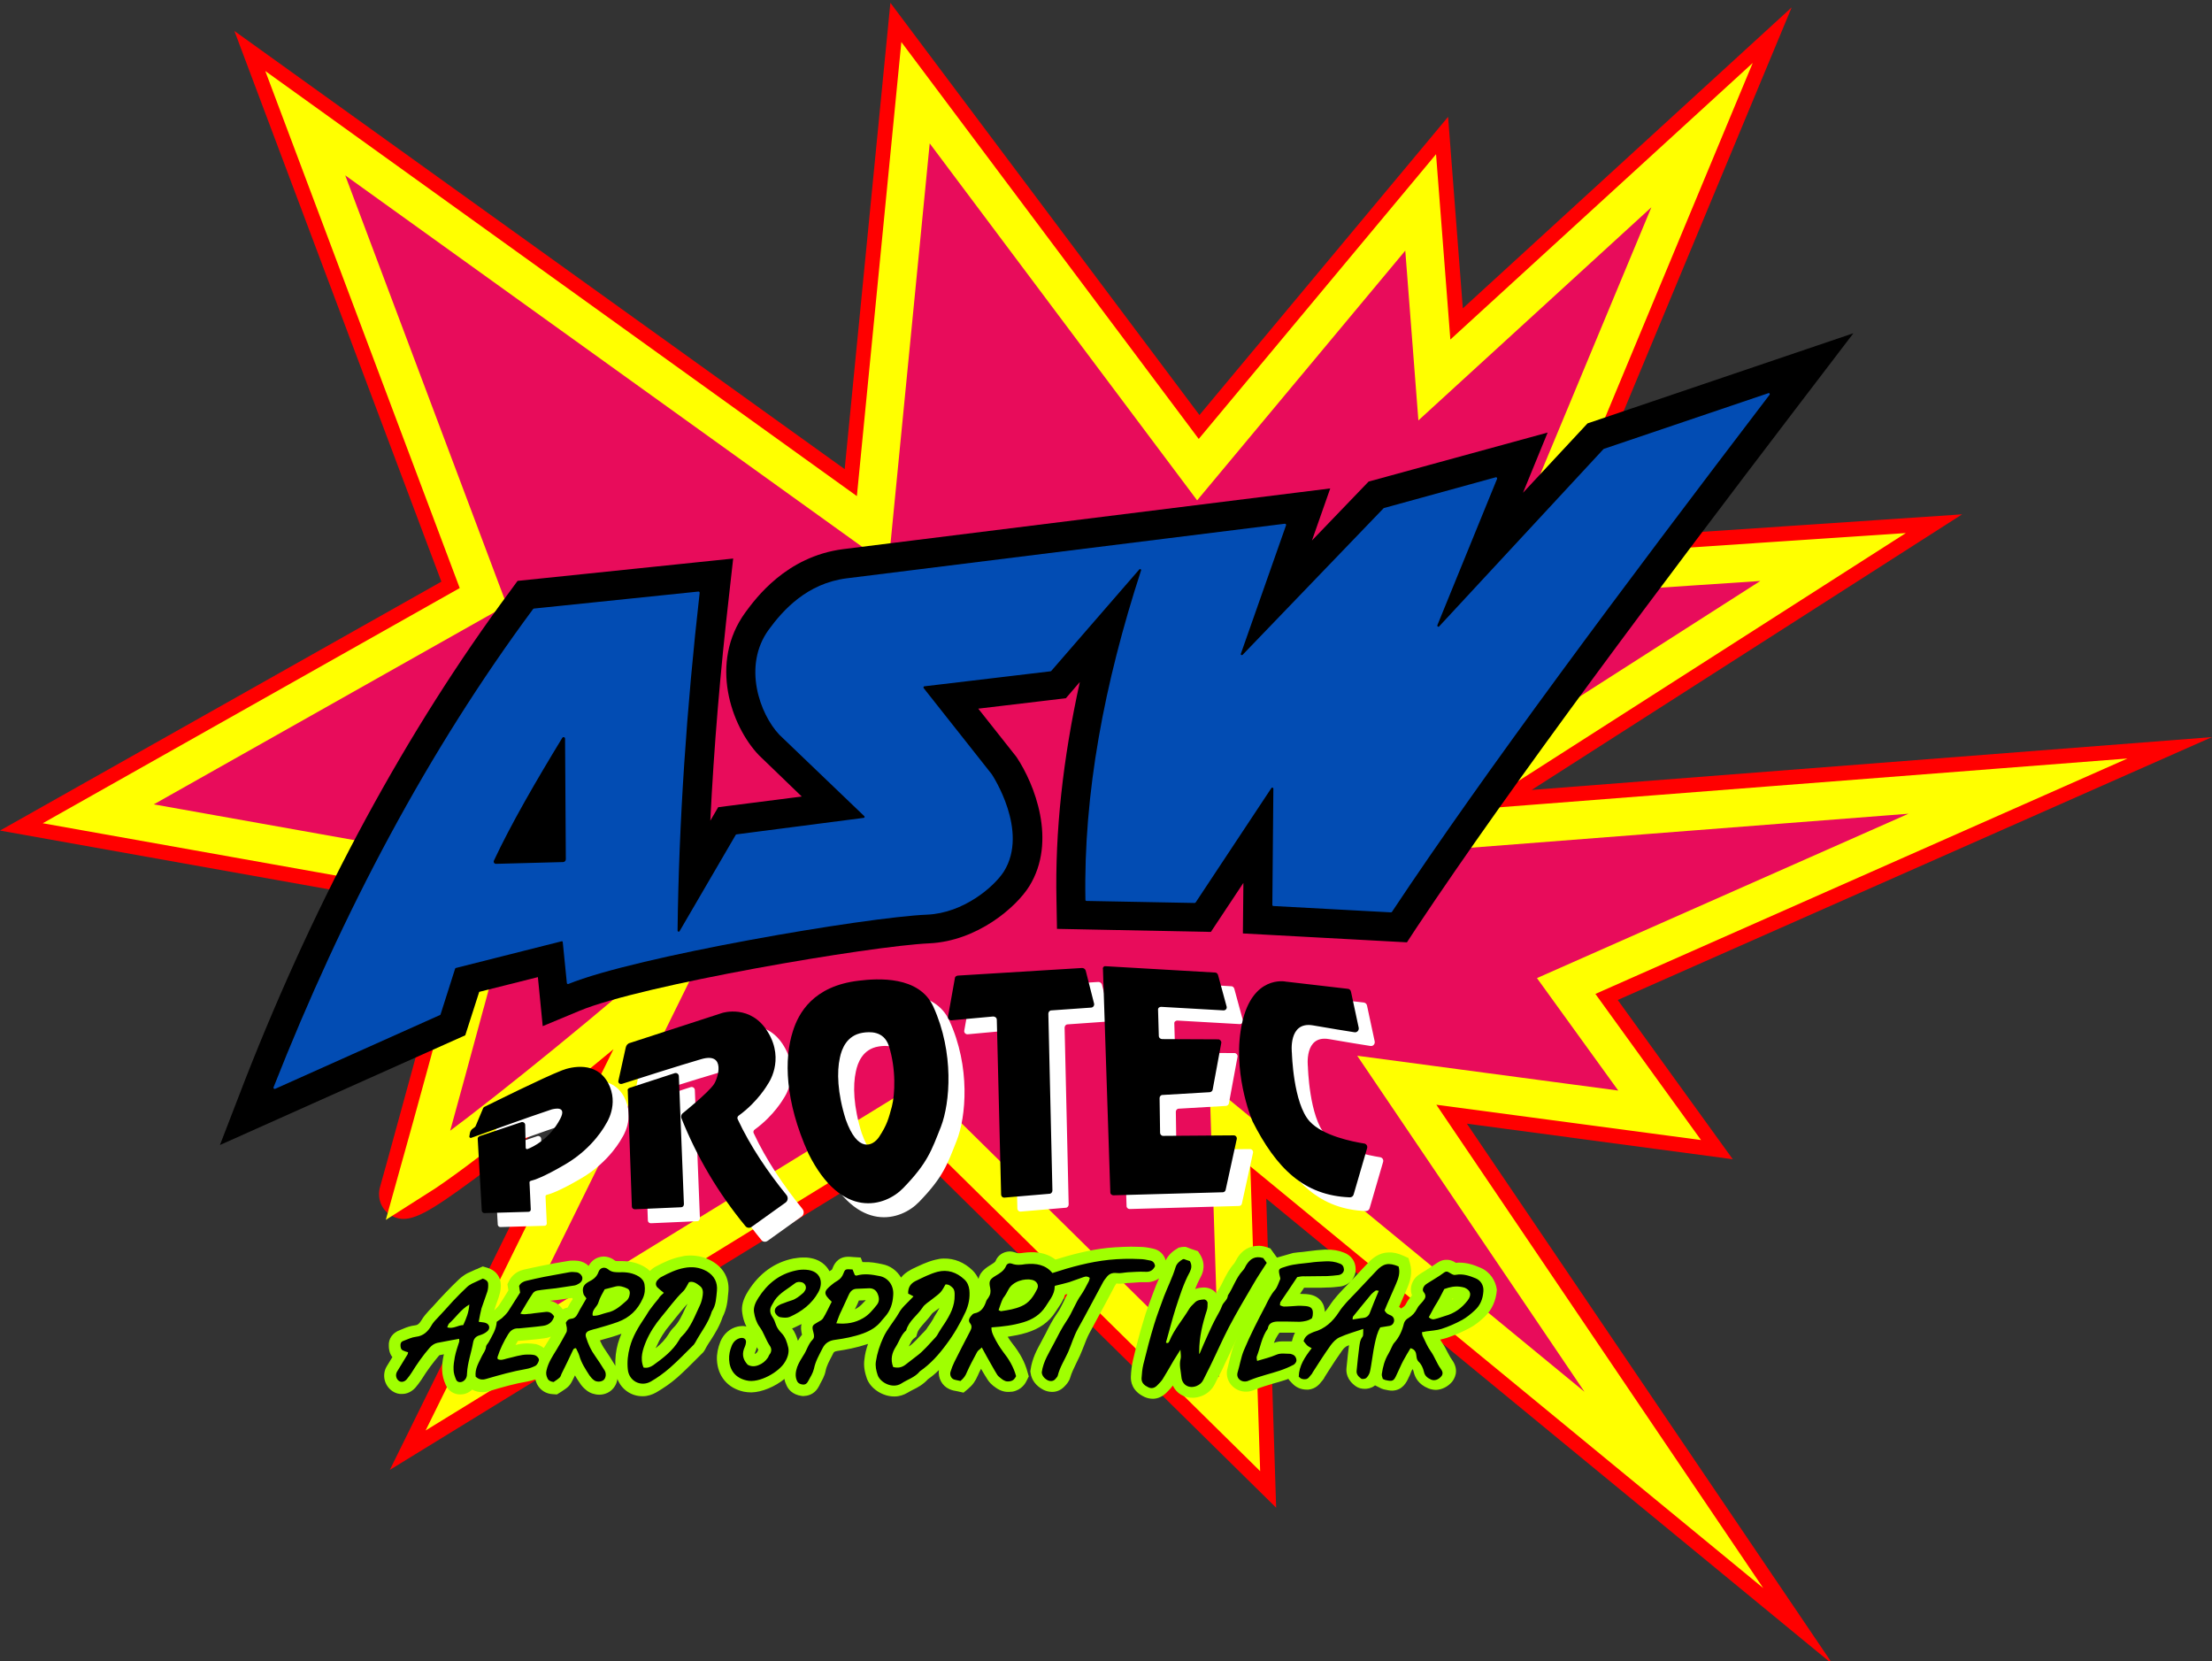 <?xml version="1.0" encoding="utf-8"?>
<!-- Generator: Adobe Illustrator 21.0.0, SVG Export Plug-In . SVG Version: 6.00 Build 0)  -->
<svg version="1.1" id="Camada_1" xmlns="http://www.w3.org/2000/svg" xmlns:xlink="http://www.w3.org/1999/xlink" x="0px" y="0px"
	 viewBox="0 0 871 654.1" style="enable-background:new 0 0 871 654.1;" xml:space="preserve">
<rect x="0" y="0" width="871" height="654.1" fill="#333333" stroke="none"/>
<style type="text/css">
	.st0{fill:#FF0000;}
	.st1{fill:#E80C5B;}
	.st2{fill:none;stroke:#FFFF00;stroke-width:15;stroke-miterlimit:10;}
	.st3{fill:#024CB3;}
	.st4{fill:#FFFFFF;}
	.st5{fill:#A0FF01;}
</style>
<path class="st0" d="M577.6,442.4l104.7,14L637,393.7l234-103.5L603.1,311l169.5-108.5l-154.5,10.4l87.4-210L576,121.4L570.2,46
	l-97.9,117.4L350.6,1.1l-18,183.6L92.3,12.2L173.8,229L0,327l147.2,26.3l-39.8,86.3l57.8-28.9c-5.2,18.9-13.1,48-15.5,56.4
	c-1.3,4.4,0.3,8.8,3.9,11.2c6,3.8,12.2,0.9,26.8-9.5c8-5.7,18.8-13.9,31.9-24.3c3.9-3.1,8.1-6.4,12.3-9.9l-71.1,144.1l205.7-126.3
	l143.3,141.2l-3.9-121.7l223.2,183.5L577.6,442.4L577.6,442.4z"/>
<path class="st1" d="M653.5,439.1l-36.8-50.9l177.9-78.7l-243.3,18.9l170.5-109.1l-124.2,8.3l72.6-174.4l-105.4,96.4l-5.4-69.9
	l-87.7,105.2L360.5,36.5L343.6,209L120.2,48.5l70.1,186.4L38.7,320.4l127.8,22.8l-31.2,67.5l50.5-25.3l-2.6,9.6
	c-0.1,0.5-13,47.8-18.8,68.5c14.7-9.3,51-38.1,83.5-65.5l16.2-13.7l-78.3,158.9l175.3-107.7l127,125.2l-3.8-117.8l174.8,143.7
	L550,425.3L653.5,439.1L653.5,439.1z"/>
<path class="st2" d="M653.5,439.1l-36.8-50.9l177.9-78.7l-243.3,18.9l170.5-109.1l-124.2,8.3l72.6-174.4l-105.4,96.4l-5.4-69.9
	l-87.7,105.2L360.5,36.5L343.6,209L120.2,48.5l70.1,186.4L38.7,320.4l127.8,22.8l-31.2,67.5l50.5-25.3l-2.6,9.6
	c-0.1,0.5-13,47.8-18.8,68.5c14.7-9.3,51-38.1,83.5-65.5l16.2-13.7l-78.3,158.9l175.3-107.7l127,125.2l-3.8-117.8l174.8,143.7
	L550,425.3L653.5,439.1L653.5,439.1z"/>
<path d="M96.6,424.9c28.5-72.7,63.6-137.3,104.2-192.1l3-4.1l84.9-8.8l-1.6,14.3c-3.5,30.4-6,60.1-7.4,88.9l3.1-5.3l32.9-4.2
	l-16.8-16.2l-0.2-0.2c-10.8-11.4-19.6-36.3-5.2-56.1c4-5.4,16-22,38.5-24.9l191.8-23.9l-7.2,20.5l22.3-23.2l70.5-19.3l-9.7,23.7
	l25.4-27.3l104.7-35.5l-22.9,30c-52.1,68.3-110.5,146-149.3,204.3L554,371l-64.6-3.5l0.2-19.9l-12.8,19.3l-60.6-1.2l-0.2-11.1
	c-0.6-27.2,2.5-55.7,9.2-86.1l-5.5,6.4l-34.5,4.1l14.8,18.7l0.3,0.4c7,10.5,16,33,5,50.8c-5.1,8.2-20.4,21.6-39.4,22.5
	c-22.8,1-113.5,16.4-137.8,26.6l-14.4,6l-1.9-19.3l-23.1,5.8l-5.5,17.1l-96.6,43.2L96.6,424.9z"/>
<path class="st3" d="M696.3,154.8l-64.7,21.9c-0.1,0-0.1,0.1-0.2,0.1l-64.7,69.8c-0.3,0.4-0.9,0-0.7-0.5l23.5-57.6
	c0.1-0.3-0.2-0.7-0.5-0.6L545,200c-0.1,0-0.1,0.1-0.2,0.1l-55.5,57.7c-0.3,0.3-0.9,0-0.7-0.4l17.8-50.6c0.1-0.3-0.1-0.6-0.5-0.6
	l-172.6,21.5c-15.5,2-24.9,12.4-30.6,20.2c-10.4,14.3-3.5,33.3,4.2,41.4l33.4,32c0.3,0.3,0.1,0.7-0.2,0.7l-50.1,6.5
	c-0.1,0-0.3,0.1-0.3,0.2l-22.1,37.9c-0.2,0.4-0.8,0.2-0.8-0.2c0.5-42.8,3.6-88.1,8.7-133c0-0.3-0.2-0.5-0.5-0.5l-64.8,6.7
	c-0.1,0-0.2,0.1-0.3,0.2c-41.2,55.6-74.8,118.8-102.2,188.3c-0.1,0.4,0.2,0.7,0.6,0.6l65-29.1c0.1-0.1,0.2-0.1,0.2-0.3l5.7-17.9
	c0-0.1,0.2-0.3,0.3-0.3l41.6-10.5c0.3-0.1,0.5,0.1,0.5,0.4l1.6,16c0,0.3,0.3,0.5,0.6,0.4c26.4-10.8,117.1-26.3,141.3-27.3
	c14.2-0.6,26.3-10.9,30.2-17c9.9-15.9-4.4-37.7-4.8-38.3l-26.8-33.9c-0.2-0.3,0-0.7,0.3-0.7l49.6-5.9c0.1,0,0.2-0.1,0.3-0.1l34.7-40
	c0.3-0.4,0.9,0,0.7,0.4c-14.5,44.5-22.7,87.9-21.9,129.7c0,0.2,0.2,0.4,0.4,0.4l42.6,0.8c0.1,0,0.3-0.1,0.4-0.2l29.8-45
	c0.2-0.4,0.8-0.2,0.8,0.2l-0.4,45.8c0,0.2,0.2,0.4,0.4,0.4l46.3,2.5c0.2,0,0.3-0.1,0.4-0.2c36.4-54.8,90.2-126.9,148.7-203.6
	C697,155.1,696.7,154.6,696.3,154.8 M222.8,338.3c0,0.6-0.5,1.1-1.1,1.1l-26.4,0.7c-0.7,0-1.1-0.7-0.8-1.3
	c6.7-14.3,16.3-30.9,26.9-48.3c0.3-0.5,1.1-0.3,1.1,0.3L222.8,338.3L222.8,338.3z"/>
<path class="st4" d="M195.2,452.8l16.4-5.5c0.7-0.2,1.5,0.3,1.5,1.1l0.2,9c0,0.4,0.4,0.6,0.7,0.5c2.1-0.8,8.7-3.9,12.9-11.9
	c2.7-5.2-2.2-4-3.4-3.7c-8,2.6-31.7,11.2-31.7,11.2c-0.3,0.1-0.7-0.2-0.7-0.5l0.2-1.2c0.1-0.8,0.5-1.5,1.1-1.9l0.8-0.6
	c0.2-0.1,0.3-0.3,0.4-0.5l2.9-6.9c0.1-0.3,0.4-0.6,0.7-0.7c3.3-1.6,22.7-11.3,30.4-14.3c3.8-1.5,13.5-3.6,18.1,4.9
	s-0.8,16.2-0.8,16.2s-4.7,9.3-16,15.9c-8.7,5.1-12.3,6.2-13.6,6.5c-0.3,0.1-0.5,0.3-0.5,0.6l0.5,10.7c0,0.5-0.4,0.9-0.9,0.9
	l-17.4,0.5c-0.5,0-0.9-0.4-1-0.9l-1.6-28.5C194.5,453.4,194.8,453,195.2,452.8 M249.8,431l2.9-13.1c0.2-0.9,0.8-1.6,1.7-1.8
	l36.3-11.8c0,0,11.3-3.6,18,7.6s-0.1,20.5-0.1,20.5s-3.8,6.8-11.4,12.3c-0.5,0.3-0.7,1-0.4,1.5c4.9,10.5,11.8,20.7,19.2,29.8
	c0.7,0.9,0.6,2.2-0.3,2.9l-13.4,9.6c-0.8,0.6-1.9,0.5-2.5-0.3c-10.7-13-19.1-27.2-25.2-42.5c-0.2-0.6-0.1-1.3,0.4-1.8
	c0,0,10-8,12.4-11.5c1.6-2.3,4.9-12.8-5-9.9c-8.3,2.4-25.5,7.9-31.1,9.7C250.4,432.5,249.6,431.8,249.8,431"/>
<path class="st4" d="M254.2,433.8L272,428c0.8-0.2,1.5,0.3,1.6,1.1l2,50.5c0,0.7-0.5,1.2-1.1,1.2l-18.2,0.8c-0.7,0-1.2-0.5-1.2-1.1
	l-1.6-45.5C253.4,434.5,253.7,434,254.2,433.8 M373.8,401.8c-5.6-12.2-21.9-11.1-29.3-10.2c-18.1,2.1-23.8,12.9-26.1,19.9
	c-3.5,10.9-3.2,27.4,6.1,48.1c13.1,26.3,30.3,21,37.4,13.6c9.6-9.9,11.1-14.8,14.8-24.1C380.4,439.8,382.2,420,373.8,401.8
	 M357.5,441c-1.3,4.7-1.8,7.1-5.1,12.1c-2.5,3.6-8.4,6.3-13.1-7c-3.3-10.5-3.5-18.8-2.3-24.2c0.7-3.5,2.7-8.9,9-9.9
	c2.6-0.4,8.3-0.9,10.3,5.2C359.3,426.4,358.8,436.4,357.5,441 M383.5,389.6l49-3c0.6,0,1.2,0.4,1.4,1l3.3,13
	c0.2,0.8-0.4,1.6-1.2,1.6l-15.6,1.1c-0.7,0-1.2,0.6-1.2,1.3l1.6,69.6c0,0.7-0.5,1.3-1.2,1.3L402,477c-0.8,0.1-1.4-0.5-1.4-1.3
	l-1.7-68.7c0-0.8-0.7-1.3-1.4-1.3l-16.4,1.5c-0.9,0.1-1.6-0.7-1.4-1.5l2.7-15.1C382.4,390.1,382.9,389.7,383.5,389.6 M441.7,385.8
	l43.2,2.5c0.5,0,0.9,0.4,1.1,0.9l3.4,12.5c0.2,0.8-0.4,1.5-1.2,1.5l-24.6-1.4c-0.7,0-1.3,0.5-1.2,1.2l0.3,10.3
	c0,0.6,0.5,1.1,1.2,1.2l22.2,0.1c0.7,0,1.3,0.7,1.2,1.4l-3.4,18.4c-0.1,0.5-0.5,0.9-1.1,1l-18.7,1.1c-0.6,0-1.1,0.6-1.1,1.2
	l0.2,13.7c0,0.7,0.5,1.2,1.2,1.2l27.8-0.2c0.8,0,1.3,0.7,1.2,1.4l-4.4,20.1c-0.1,0.5-0.6,0.9-1.1,0.9l-43.1,1.2
	c-0.6,0-1.2-0.5-1.2-1.1l-2.9-87.9C440.4,386.4,441,385.8,441.7,385.8 M537,394.7l-24.1-2.8h-0.1c-0.8-0.2-13.3-2.4-17.4,16.2
	s3.5,37.4,4,38.5v0.1c9.5,18.8,20.4,29.4,38.4,30.1c0.7,0,1.3-0.4,1.5-1.1l5.3-18.2c0.3-0.9-0.3-1.8-1.2-1.9
	c-4.4-0.7-16.2-3-21.4-8.7c-6.5-7.1-7-26.9-7-26.9s-1.6-12.6,8.3-10.9c6.9,1.2,13.1,2.2,16.3,2.7c1.1,0.2,1.9-0.8,1.7-1.8l-3-14
	C538.2,395.3,537.7,394.8,537,394.7"/>
<path d="M188.9,447.3l16.4-5.5c0.7-0.2,1.5,0.3,1.5,1.1l0.2,9c0,0.4,0.4,0.6,0.7,0.5c2.1-0.8,8.7-3.9,12.9-11.9
	c2.7-5.2-2.2-4-3.4-3.7c-8,2.6-31.7,11.2-31.7,11.2c-0.3,0.1-0.7-0.2-0.7-0.5l0.2-1.2c0.1-0.8,0.5-1.5,1.1-1.9l0.8-0.6
	c0.2-0.1,0.3-0.3,0.4-0.5l2.9-6.9c0.1-0.3,0.4-0.6,0.7-0.7c3.3-1.6,22.7-11.3,30.4-14.3c3.8-1.5,13.5-3.6,18.1,4.9
	s-0.8,16.2-0.8,16.2s-4.7,9.3-16,15.9c-8.7,5.1-12.3,6.2-13.6,6.5c-0.3,0.1-0.5,0.3-0.5,0.6l0.5,10.7c0,0.5-0.4,0.9-0.9,0.9
	l-17.4,0.5c-0.5,0-0.9-0.4-1-0.9l-1.6-28.5C188.1,447.9,188.4,447.5,188.9,447.3 M243.5,425.5l2.9-13.1c0.2-0.9,0.8-1.6,1.7-1.8
	l36.3-11.8c0,0,11.3-3.6,18,7.6c6.8,11.2-0.1,20.5-0.1,20.5s-3.8,6.8-11.4,12.3c-0.5,0.3-0.7,1-0.4,1.5
	c4.9,10.5,11.8,20.7,19.2,29.8c0.7,0.9,0.6,2.2-0.3,2.9L296,483c-0.8,0.6-1.9,0.5-2.5-0.3c-10.7-13-19.1-27.2-25.2-42.5
	c-0.2-0.6-0.1-1.3,0.4-1.8c0,0,10-8,12.4-11.5c1.6-2.3,4.9-12.8-5-9.9c-8.3,2.4-25.5,7.9-31.1,9.7C244,427,243.3,426.3,243.5,425.5"
	/>
<path d="M247.9,428.3l17.8-5.8c0.8-0.2,1.5,0.3,1.6,1.1l2,50.5c0,0.7-0.5,1.2-1.1,1.2l-18.2,0.8c-0.7,0-1.2-0.5-1.2-1.1l-1.6-45.5
	C247,429,247.3,428.5,247.9,428.3 M367.5,396.3c-5.6-12.2-21.9-11.1-29.3-10.2c-18.1,2.1-23.8,12.9-26,19.9
	c-3.5,10.9-3.2,27.4,6.1,48.1c13.1,26.3,30.3,21,37.4,13.6c9.6-9.9,11.1-14.8,14.8-24.1C374.1,434.3,375.8,414.5,367.5,396.3
	 M351.2,435.6c-1.3,4.7-1.8,7.1-5.1,12.1c-2.5,3.6-8.4,6.3-13.1-7c-3.3-10.5-3.5-18.8-2.3-24.2c0.7-3.5,2.7-8.9,9-9.9
	c2.6-0.4,8.3-0.9,10.3,5.2C352.9,420.9,352.4,430.9,351.2,435.6 M377.1,384.1l49-3c0.6,0,1.2,0.4,1.4,1l3.3,13
	c0.2,0.8-0.4,1.6-1.2,1.6l-15.6,1.1c-0.7,0-1.2,0.6-1.2,1.3l1.6,69.6c0,0.7-0.5,1.3-1.2,1.3l-17.6,1.5c-0.8,0.1-1.4-0.5-1.4-1.3
	l-1.7-68.7c0-0.8-0.7-1.3-1.4-1.3l-16.4,1.5c-0.9,0.1-1.6-0.7-1.4-1.5l2.7-15.1C376,384.6,376.5,384.2,377.1,384.1 M435.3,380.4
	l43.2,2.5c0.5,0,0.9,0.4,1.1,0.9l3.4,12.5c0.2,0.8-0.4,1.5-1.2,1.5l-24.6-1.4c-0.7,0-1.3,0.5-1.2,1.2l0.3,10.3
	c0,0.6,0.5,1.1,1.2,1.2l22.2,0.1c0.7,0,1.3,0.7,1.2,1.4l-3.4,18.4c-0.1,0.5-0.5,0.9-1.1,1l-18.7,1.1c-0.6,0-1.1,0.6-1.1,1.2
	l0.2,13.7c0,0.6,0.5,1.2,1.2,1.2l27.8-0.2c0.8,0,1.3,0.7,1.2,1.4l-4.4,20.1c-0.1,0.5-0.6,0.9-1.1,0.9l-43.1,1.2
	c-0.6,0-1.2-0.5-1.2-1.1l-2.9-87.9C434.1,380.9,434.7,380.3,435.3,380.4 M530.7,389.3l-24.1-2.8h-0.1c-0.8-0.2-13.3-2.4-17.4,16.2
	s3.5,37.4,4,38.5v0.1c9.5,18.8,20.4,29.4,38.4,30.1c0.7,0,1.3-0.4,1.5-1.1l5.3-18.2c0.3-0.9-0.3-1.8-1.2-1.9
	c-4.4-0.7-16.2-3-21.4-8.7c-6.5-7.1-7-26.9-7-26.9s-1.6-12.6,8.3-10.9c6.9,1.2,13.1,2.2,16.3,2.7c1.1,0.2,1.9-0.8,1.7-1.8l-3-14
	C531.9,389.8,531.3,389.3,530.7,389.3"/>
<path class="st5" d="M286.7,509.6c0-0.3,0.1-0.6,0.1-0.9c0.5-5.1-1.7-9.4-6.3-12.1c-2.7-1.6-5.7-2.3-8.8-2.3c-1.1,0-2.1,0.1-3.3,0.4
	c-3.8,0.7-7.1,2.3-10.1,3.9c-0.8,0.4-1.6,1-2.4,1.8c-0.6-0.6-1.2-1.1-1.9-1.5c-2.8-1.7-6-2.5-9.9-2.4H244c-1,0-1.5,0-1.7-0.1
	c-1.4-1.1-3-1.7-4.7-1.7c-2.5,0.1-4.7,1.5-5.8,3.7c-1.1-1.1-2.6-1.8-4.2-2c-0.8-0.1-1.6-0.1-2.4-0.1c-0.6,0-1.2,0.1-1.8,0.2
	c-3.2,0.5-6.4,1.1-9.9,1.8c-2.6,0.5-5.1,1.1-7.4,1.6c-3.2,0.8-4.8,2.8-5.6,4.3l-0.7,1.4l0.4,2.4c-0.2,0.3-0.4,0.7-0.6,1
	c-1.1,1.8-2.1,3.4-3.2,5c-0.4,0.6-1.1,1.2-1.8,1.9c0.3-0.8,0.5-1.6,0.8-2.4c0.4-1.2,0.9-2.4,1.2-3.6c0.4-1.2,0.8-3.1,0.5-5.1
	c-0.2-1.3-1-4.4-5.3-5.7l-1.7-0.5l-1.6,0.7c-0.4,0.2-0.8,0.4-1.2,0.5l-3.3,1.5c-1.1,0.6-2.2,1.4-3.2,2.3c-2.1,2-3.8,3.7-5.4,5.4
	c-1.4,1.4-2.7,2.9-4,4.3c-0.8,0.9-1.7,1.9-2.6,2.8c-0.9,1-1.9,2.1-2.8,3.6c-1.1,1.8-1.8,2-2.6,2.1c-1.8,0.2-3.4,0.8-4.8,1.4
	c-0.4,0.2-0.8,0.3-1.2,0.5c-2.8,1-4.5,3.4-4.3,6.2c0,0.8,0.1,2.8,1.4,4.4c-0.7,1.2-1.5,2.4-2.2,3.6c-2,3.3-1,7.6,2.2,9.8
	c1.2,0.8,2.5,1.2,3.9,1.1c1.9,0,3.7-0.9,5.1-2.4c0.8-0.9,1.6-2,2.5-3.3c2.3-3.7,4.5-6.6,6.7-9.2c0.3-0.4,0.5-0.4,0.5-0.4
	c0.5-0.1,1-0.2,1.6-0.3c0,0.1,0,0.2-0.1,0.3c-0.5,2.3-0.7,4.4-0.6,6.2c0.1,1.7,0.5,3.5,1.4,5.5c1,2.4,3.3,3.9,5.9,3.8
	c1.2,0,2.5-0.4,3.5-1.1c0.4-0.2,0.7-0.5,1-0.8c1.3,0.7,2.6,1,4.1,1c0.8,0,1.7-0.2,2.6-0.4c5.3-1.6,10.2-3,15.1-3.8
	c1.1-0.2,2.1-0.5,3.1-0.8c0.2,0.7,0.4,1.3,0.7,1.9c1.2,2.3,3.5,3.8,6.3,3.9l1.5,0.1l1.9-1.2c2.1-1.4,3.1-2,4.2-4.3
	c0.3-0.7,0.7-1.3,1-2c0.5,0.9,1,1.7,1.5,2.4l0.4,0.6c0.7,1.1,1.6,2.1,2.8,3c1.3,1,3.1,1.6,4.9,1.6c1.8,0,3.6-0.7,4.8-1.8
	c1.3-1.2,2.1-2.7,2.3-4.4c1.6,4.1,5.5,6.9,10.1,6.8c1.8,0,3.6-0.6,5.2-1.5c2.9-1.7,5.7-3.6,8.2-5.8s4.8-4.5,7.1-6.8l2.6-2.6
	c0.6-0.5,1.1-1.2,1.5-2c0.6-1.2,1.4-2.4,2.2-3.6c1.7-2.7,3.4-5.4,4.5-8.8C286.2,515.3,286.5,512.2,286.7,509.6 M207.2,528.9
	c-1.5,0-2.9,0.3-4.2,0.6l0.9-1.5c0,0,0-0.1,0.1-0.1h0.1c0.6,0,1.2-0.1,1.7-0.1l2.1-0.2c2.1-0.2,4.3-0.4,6.4-0.7
	c0.9-0.1,1.8-0.3,2.6-0.7c-0.5,0.9-1.1,1.9-1.7,2.8c-0.2,0.4-0.4,0.7-0.7,1.1c-0.1,0.2-0.2,0.4-0.4,0.6c-0.9-0.7-1.9-1.2-3-1.5
	c-1.2-0.2-2.3-0.3-3.4-0.3L207.2,528.9 M223.5,514.8c-0.7,0.1-1.3,0.4-1.9,0.7c-1.6-2.3-3.6-3.1-5.1-3.4h0.2
	c0.9-0.1,1.8-0.2,2.8-0.3c1.6-0.2,3.7-0.5,5.8-0.8c0,0.1,0,0.1,0.1,0.2c0,0.1,0.1,0.2,0.1,0.3C224.8,512.5,224.1,513.6,223.5,514.8
	 M242.3,537.8c-0.1-0.1-0.1-0.3-0.2-0.4c-1.2-2-2.5-4.1-3.9-6.1c-0.8-1.1-1.4-2.3-2-3.6c3.4-0.9,6.1-1.7,8.5-2.6
	c-0.5,1.2-1,2.5-1.4,3.9C242.5,531.9,242.2,534.8,242.3,537.8 M270,514.7c-1.4,3.1-2.7,6-4.9,8.1c-0.8,0.8-1.3,1.6-1.7,2.2l-0.1,0.2
	c-1.3,2.1-3,3.9-5.1,5.6c0.1-0.3,0.2-0.6,0.4-0.9c1.2-2.8,2.9-5.6,5.3-8.4l2.4-3c1.5-1.8,2.9-3.6,4.4-5.2
	C270.5,513.7,270.3,514.2,270,514.7 M582.9,499.1c-2.5-1.1-5.2-2-8.3-2c-0.4,0-0.9,0-1.3,0.1c-0.9-0.6-2.2-1.3-3.9-1.2
	c-1.9,0-3.2,1-4.4,1.8c-0.7,0.5-1.5,1-2.4,1.6c-0.4,0.2-0.7,0.4-1.1,0.7c-0.3,0.2-0.5,0.3-0.8,0.5c-0.7,0.4-1.5,0.9-2.3,1.5
	c-1.6,1.2-2.6,3-2.8,4.9c-0.1,1,0,2,0.4,3c-0.7,0.8-1.6,1.8-2.3,3.2c-0.3,0.6-0.6,1.1-1.6,1.7c-0.2,0.1-0.3,0.2-0.4,0.3
	c-0.2-0.2-0.5-0.5-0.8-0.7c0.5-1,0.9-2.1,1.4-3.2c0.6-1.3,1.1-2.6,1.7-3.9c1.2-2.8,2.3-6.1,1.2-10l-0.6-2.1l-2-0.9
	c-2.2-1-4.1-1.4-5.9-1.3c-3.8,0.1-6.4,2.4-8,4.1c-0.7,0.7-1.4,1.5-2.1,2.2c-2,2.2-4.1,4.4-6.1,6.5l-0.3,0.3
	c-2.3,2.4-4.7,4.8-6.7,7.9c-0.6,0.9-1.2,1.7-1.8,2.4c-0.1-1.3-0.4-3-1.6-4.4c-1.9-2.3-4.7-2.5-5.7-2.6c-0.6,0-1.6-0.1-2.5-0.1
	c0.5-0.7,1.6-2.4,1.6-2.4h4.6c1.5,0,3,0,4.5-0.1h0.2c1.6,0,3.3-0.2,5-0.4c3.5-0.5,6.1-3.5,6-6.8c0-3-1.7-5.4-4.5-6.5
	c-2.2-0.9-4.6-1.3-7-1.2h-0.8c-1.9,0.1-4,0.3-6.2,0.6l-2.4,0.3c-1.2,0.1-2.4,0.2-3.7,0.4l-6.3,1.8h-0.1l-2.6-3.6l-1.5-0.5
	c-1.3-0.4-2.5-0.6-3.6-0.5c-2.5,0.1-6,1.1-8.4,5.7c-0.2,0.3-0.5,1-0.7,1.2c-2,2.2-3.2,4.7-4.3,6.8c-0.6,1.3-1.2,2.5-1.9,3.5l-0.7,1
	v0.7c-0.2-0.2-0.4-0.5-0.6-0.7c-1.2-1.2-2.8-1.8-4.4-1.8c-0.8,0-2.1,0.1-3.5,0.6c0.6-1.6,1.3-3.1,2.1-4.6c2.1-3.8,1.1-6.9-0.1-8.9
	l-0.9-1.4l-2.1-0.7c-0.6-0.2-1.2-0.4-1.9-0.7l-0.8-0.3h-0.8c-0.6,0-1.1,0.1-1.4,0.2l-0.6,0.1l-0.6,0.4c-2.1,1.2-3.6,2.8-4.5,4.6
	c-0.7-2.4-2.5-4.1-5-4.6c-1.3-0.3-3.2-0.7-5.2-0.7c-2.4-0.1-4.5-0.1-6.4,0c-2.2,0.1-4.3,0.2-6.2,0.4c-7.6,0.8-14.8,2.8-20.6,4.6
	c-2.6-2-5.9-3-9.7-2.9c-0.8,0-1.7,0.1-2.7,0.2c-0.7,0.1-1.3,0.2-1.9,0.2c-0.5,0-0.9,0-1.2-0.2c-0.9-0.3-1.7-0.5-2.6-0.5
	c-2.5,0.1-4.6,1.5-5.5,3.8c-0.2,0.4-0.8,0.8-1.9,1.5l-0.5,0.3c-2.2,1.4-3.8,2.9-4.3,5.2c-0.6-1.2-1.3-2.3-2.3-3.3
	c-3.3-3.2-7.2-4.8-11.4-4.7c-1.1,0-2.3,0.2-3.4,0.5c-3.3,0.8-6.2,2.3-9,3.6l-0.7,0.4c-1.5,0.8-2.8,1.8-3.7,3
	c-1.6-2.7-4.2-4.7-7.5-5.3c-2.3-0.5-4.6-0.9-7-0.8h-0.7l-0.7-1.8l-3.1-0.2c-0.8-0.1-1.4-0.1-2-0.1c-4.2,0.1-5.5,3.3-6,4.6
	c-0.1,0.4-0.2,0.4-0.4,0.6c-0.3,0.2-0.5,0.3-0.8,0.5c0-0.1-0.1-0.1-0.1-0.2c-1-1.8-3.4-4.8-9-5.2H316c-1.2,0-2.4,0.2-3.7,0.4
	c-7.3,1.5-13.3,5.8-17.7,12.8c-2,3.2-2.8,6-2.3,8.8c0.2,1.5,0.7,3.4,1.6,5.2c-0.6-0.2-1.3-0.3-2-0.2c-0.5,0-1,0.1-1.5,0.2
	c-3,0.7-5.4,2.8-6.7,5.8c-1,2.5-1.5,4.9-1.4,7.3c0.3,6.4,4.2,11.1,10.5,12.5c1,0.2,2,0.3,3.1,0.3c4.2-0.1,9.3-2.3,13-5.3
	c0.1,0.8,0.4,1.7,0.8,2.5c0.6,1.4,2.2,3.7,6,4.2c0.3,0,0.6,0.1,1,0c2.4-0.1,4.5-1.4,5.7-3.7c0.2-0.3,0.4-0.7,0.5-1
	c0.8-1.5,1.8-3.1,2.2-5.2c0.4-2,1.4-3.8,2.5-5.9l0.5-1c0.2-0.4,0.4-0.7,1.5-0.9c3.5-0.5,7.7-1.3,11.9-2.7c0.1,0,0.2-0.1,0.3-0.1
	c-0.7,2-1.2,4-1.4,5.9c-0.5,3.1,0.3,5.8,0.9,7.6c1.4,4.1,6.3,7.3,11,7.2c1.8,0,3.6-0.6,5.1-1.5c0.6-0.4,1.3-0.7,2-1.1
	c1.9-0.9,4.1-2.1,6-4.2c1.6-1.1,3-2.3,4.3-3.6c-0.4,3.1,1.2,6.2,4.1,7.5c1.1,0.5,2.2,0.7,2.9,0.8c0.2,0,0.3,0.1,0.5,0.1l2.2,0.5
	l1.8-1.5c1.8-1.5,2.9-3.1,3.8-5.2c0.4-0.9,0.8-1.8,1.3-2.7c0.8,1.4,1.7,2.9,2.6,4.3c0.7,1.1,1.6,1.9,2.2,2.4
	c0.1,0.1,0.2,0.2,0.3,0.2c1.8,1.5,3.8,2.3,5.9,2.2c0.4,0,0.9-0.1,1.4-0.1c3.7-0.7,5.2-3.5,5.6-4.4l0.8-1.6l-0.5-1.7
	c-1-3.8-2.9-7.4-6-11.3c-0.6-0.8-1.2-1.6-1.8-2.6c2.4-0.4,4.9-0.8,7.4-1.6c5-1.5,8.9-4.2,11.4-8.2c0.3-0.4,0.5-0.8,0.8-1.2
	c1-1.5,2.3-3.3,3-5.6c0.3-0.1,0.6-0.1,0.9-0.2c-0.6,1.1-1.1,2.1-1.6,3.2c-0.8,1.6-1.5,3.1-2.4,4.3c-1.9,2.7-3.3,5.5-4.7,8.3
	l-0.5,0.9c-0.4,0.7-0.7,1.4-1.1,2.1c-1.7,3.1-3.6,6.6-4.2,11l-0.1,0.6l0.1,0.6c0.4,2.9,2.2,5.2,5.1,6.7c1,0.5,2.2,0.8,3.4,0.8
	c1.8,0,3.4-0.7,4.7-2l0.1-0.1c0.6-0.6,1.8-1.8,2.3-3.5c0.5-1.8,1.4-3.6,2.3-5.5c0.5-1,1-2,1.5-3.1c0.6-1.3,1.1-2.7,1.6-3.9
	c0.7-1.8,1.3-3.4,2.1-4.9c2.2-4,4.4-8.2,6.6-12.2c1.2-2.2,2.3-4.4,3.5-6.6c0.1-0.1,0.3-0.4,0.4-0.6l0.2-0.3c0.5,0.1,1,0.1,1.5,0.1
	c0.9,0,1.6-0.1,2.3-0.2c0.4-0.1,0.9-0.1,1.2-0.1c0.6,0,1.2-0.1,1.7-0.1c0.9-0.1,1.8-0.1,2.7-0.2h2.7c1.8,0,3.4-0.6,4.7-1.5
	c0,0.1,0,0.1-0.1,0.2c-0.7,1.6-1.4,3.2-2,4.9l-0.7,1.9c-1.1,3-2.3,6-3.2,9.2c-1.7,5.5-3.1,11-4.3,16.1c-0.5,2.1-0.7,4.2-0.8,6.3
	c-0.1,2,0.4,5.8,5.4,8.1c1.1,0.5,2.2,0.7,3.3,0.7c1.9,0,3.8-0.9,5.3-2.4l0.4-0.4c0.6-0.6,1.4-1.4,2.1-2.4c1.4,3,4.4,4.9,8,4.8
	c1.1,0,2.3-0.3,3.4-0.7c2.3-0.9,4-2.5,5.1-4.6c0.3-0.7,0.7-1.3,1-2c0.6-1.2,1.3-2.4,1.9-3.7c0.8-1.7,1.6-3.5,2.5-5.3
	c1.1-2.4,2.3-4.9,3.4-7.3c-0.4,0.8-0.7,1.7-1.1,2.5c-0.9,2.2-1.4,4.3-1.9,6.4c-0.2,1-0.5,2-0.7,2.9c-0.7,2.3-0.2,4.7,1.2,6.5
	c1.5,1.9,3.8,3,6.3,2.9c0.6,0,1.2-0.1,1.9-0.3c0.7-0.2,1.2-0.4,1.6-0.6h0.1c2.2-0.9,4.5-1.6,6.9-2.3c1.5-0.4,3.1-0.9,4.7-1.4
	c0.4-0.1,0.9-0.3,1.3-0.5v0.3l1.2,1.3c1.6,1.8,3.6,2.7,6,2.7h0.6c2.9-0.3,4.4-2.2,5.1-3.1c0.1-0.1,0.1-0.2,0.2-0.2
	c0.5-0.6,0.8-1.1,1-1.4v-0.1c0.6-1,1.3-2,1.9-3c1.6-2.5,3.3-5.1,5.1-7.6c0.6-0.9,1.3-1.4,1.6-1.6c0.4-0.2,0.7-0.3,1.1-0.5
	c-0.3,2.4-0.6,4.7-0.8,7l-0.2,1.9c-0.2,1.7,0.1,4.8,3.7,7.3c1,0.7,2.2,1,3.6,1c0.8,0,2.4-0.2,3.7-1.2c0.1-0.1,0.2-0.1,0.2-0.2
	l1.6,0.8c0.1,0,0.1,0.1,0.2,0.1c0.3,0.2,0.9,0.5,1.7,0.7c1.3,0.3,2.3,0.5,3.3,0.5c4.1-0.1,5.7-3.4,6.5-5.2c0.3-0.6,0.6-1.2,0.8-1.8
	c0.2-0.5,0.4-1,0.7-1.5c0.2,0.3,0.4,0.7,0.5,1.3c0.5,2,1.8,4.7,5.7,6.3c1,0.4,2,0.6,3.1,0.6c2.3-0.1,4.5-1.2,6.2-3.1
	c0.8-1,3.2-4.4,0-8.8c-0.6-0.8-1.1-1.8-1.7-2.9c-0.6-1.2-1.3-2.6-2.3-4c-0.2-0.3-0.4-0.6-0.6-1c0.9-0.2,1.8-0.4,2.7-0.7
	c3-1,5.9-2.3,8.8-3.8c2.3-1.2,4.2-2.8,5.9-4.4c2.9-2.7,4.6-6.4,4.9-10.7C589,504.4,586.8,500.7,582.9,499.1 M298.3,532.1
	c-0.3,0.5-0.7,0.8-1.1,1c0-0.3,0.1-0.5,0.2-0.8c0.3-0.7,0.5-1.4,0.6-1.9c0.2,0.4,0.4,0.8,0.6,1.1
	C298.4,531.7,298.3,531.9,298.3,532.1 M314.2,527.9c-0.5-1.6-1.1-3.3-2.3-4.9c0.2-0.1,0.4-0.1,0.6-0.2c1.1-0.5,2.1-1,3.1-1.5
	c-0.3,1.2-0.2,2.5,0.2,4.2C315.1,526.3,314.6,527.1,314.2,527.9 M337.5,515c-0.3,0.2-0.6,0.3-0.9,0.5c0.1-0.1,0.1-0.3,0.2-0.4
	c0.5-1,1-2,1.4-3.1h0.5c0.6,0,1.2,0,1.9-0.1h0.3C339.7,513.2,338.7,514.3,337.5,515 M366.8,520.3c-0.3,0.5-0.6,1-1,1.5
	c-0.2,0.2-0.3,0.5-0.5,0.7c-0.2,0.3-0.4,0.6-0.5,0.8c-0.5,0.6-1,1.1-1.6,1.7c-1.8,1.9-3.4,3.8-5.3,5.1c0-0.1,0.1-0.2,0.1-0.3
	c0.6-1.2,1.1-2.2,1.7-2.7l1.1-0.9l0.4-1.4c0.4-1.3,1.5-2.5,2.8-4c0.9-1,2-2.2,2.9-3.5c0.2-0.3,1-0.9,1.7-1.4c0.4-0.3,0.9-0.6,1.3-1
	c-0.5,1.1-1.2,2.2-2,3.5C367.6,519.1,367.2,519.7,366.8,520.3 M505,528.1c-1.2,0-2.4,0.2-3.4,0.6c0.4-1.1,0.9-2.1,1.5-3l0.7-1h6.1
	c-0.3,0.6-0.6,1.3-0.8,2l-0.4,1.4H505 M571.7,511.7c0.1-0.1,0.1-0.2,0.2-0.4c0.1,0,0.2-0.1,0.4-0.1
	C572.1,511.4,571.9,511.5,571.7,511.7"/>
<path d="M414.4,501.2c7.4-2.4,14.7-4.4,22.3-5.2c4-0.4,8-0.5,12-0.3c1.5,0,2.9,0.3,4.3,0.6c1,0.2,1.7,1,1.8,2.2
	c-0.8,1.7-2.1,2.4-4.1,2.2c-2.2-0.1-4.4,0.1-6.6,0.2c-1.5,0.1-3,0.5-4.4,0.3c-1.9-0.2-3.1,0.4-4.1,1.8c-0.4,0.5-0.8,1-1.1,1.5
	c-3.4,6.2-6.6,12.5-10.1,18.7c-1.6,2.9-2.5,6.1-3.8,9.1c-1.4,3.1-3.3,6-4.1,9.3c-0.1,0.5-0.7,1-1.1,1.5c-0.7,0.7-1.8,0.8-2.7,0.4
	c-1.4-0.7-2.4-1.8-2.5-3.2c0.6-4.4,3-7.9,4.9-11.6c1.5-2.9,3-5.9,4.9-8.7c2.2-3.2,3.4-7,5.7-10.2c1.1-1.6,2-3.4,2.9-5.1
	c0.3-0.5,0.4-1.1,0.5-1.6c-1.3-1-2.3-0.3-3.3,0c-1.6,0.5-3.2,1.2-4.8,1.7c-1.7,0.5-3.5,0.9-5.5,1.4c0.1-0.1-0.2,0.1-0.2,0.3
	c0,3.2-2.1,5.4-3.6,7.9c-2.1,3.2-5.1,5.1-8.8,6.2c-4,1.2-8.1,1.7-12.5,2c-0.1,1.3,0.4,2.5,0.9,3.5c1,2.1,2.2,4.1,3.6,6
	c2.3,2.9,4.2,6,5.2,9.7c-0.5,1-1.1,1.8-2.4,2c-1.4,0.3-2.4-0.2-3.4-1c-0.6-0.5-1.2-0.9-1.6-1.5c-1.5-2.4-2.8-4.9-4.2-7.3
	c-0.6-1-1.1-2.1-1.9-3.5c-0.8,0.8-1.6,1.2-1.9,1.9c-1.4,2.6-2.8,5.2-4,7.9c-0.5,1.3-1.2,2.3-2.5,3.4c-0.7-0.2-1.7-0.3-2.6-0.6
	c-1.2-0.5-1.7-1.9-1.3-3.1c0.4-1.3,0.9-2.6,1.5-3.8c2-4,4.1-8.1,6.2-12.1c0.6-1.1,0.8-2.1,0-3.1s-0.4-1.9,0.2-2.7
	c0.4-0.5,0.9-1.1,1.4-1.2c2.9-0.5,4-2.6,4.8-5c0.2-0.4,0.5-0.8,0.8-1.2c0.8-1.2,1-2.3,0.7-3.8c-0.6-2.7-0.2-3.4,2.1-4.8
	c1.7-1,3.4-2,4.2-4c0.4-0.9,1.4-1.1,2.2-0.8c1.8,0.7,3.6,0.5,5.4,0.2C408,497.3,411.7,497.9,414.4,501.2 M393.2,515.8
	c0.5,0.2,0.8,0.5,1.1,0.4c2.7-0.4,5.3-0.8,7.8-1.9c3.2-1.3,4.9-4,6.3-6.8c0.8-1.6-0.2-3.2-2-3.6c-2.8-0.7-7.6,0.5-9.3,3.8
	c-0.6,1.2-1.3,2.4-2.1,3.4C394.2,512.6,393.8,514.2,393.2,515.8 M497.4,495.3c0.4,0.6,0.9,1.2,1.4,1.9c-1.8,2.8-3.7,5.6-5.3,8.4
	c-3.3,5.6-6.6,11.2-9.6,16.9c-2.6,5-4.8,10.1-7.3,15.2c-0.9,1.9-1.9,3.7-2.8,5.6c-0.6,1.2-1.5,1.9-2.7,2.4c-2.9,1.1-5.6-0.4-5.9-3.5
	c-0.2-2.4-1-4.8-0.3-7.3c0.2-0.8,0-1.8-0.1-3.5c-1.2,1.9-1.9,3-2.7,4.3c-1.4,2.4-2.8,4.9-4.3,7.3c-0.6,0.9-1.4,1.7-2.2,2.5
	c-1,1-2.2,1.3-3.4,0.7c-1.5-0.7-2.8-1.7-2.7-3.6c0.1-1.8,0.3-3.7,0.7-5.4c1.3-5.3,2.7-10.7,4.3-15.9c1.1-3.6,2.5-7.2,3.8-10.8
	c1.5-3.9,3.4-7.6,4.6-11.6c0.4-1.4,1.6-2.4,2.8-3.1c0.3-0.1,0.4-0.1,0.5-0.1c0.8,0.3,1.6,0.6,2.3,0.8c0.9,1.5,0.7,2.9,0,4.3
	c-2.5,4.6-4,9.5-5.6,14.4c-1.4,4.4-2.5,8.9-3.8,13.4c1,0.5,1.2-0.3,1.4-0.7c1.9-4.6,5.2-8.3,7.7-12.5c0.5-0.9,1.4-1.7,2.2-2.5
	c1-1.1,2.4-1.2,3.7-1.3c0.7,0,1.4,0.7,1.4,1.4c0,1,0,2-0.3,2.9c-1.7,5.2-3,10.6-3,16.1c0,0.3-0.1,0.7,0.1,1.1
	c1.1-2.6,2.2-5.2,3.4-7.8c1-2.2,2-4.4,3.2-6.6c0.8-1.5,1.7-2.9,2.3-4.6c0.5-1.4,2.2-2.3,2.3-4.1c2.1-3.1,3.2-6.9,5.8-9.7
	c0.6-0.6,1-1.4,1.4-2.2C492.2,495.7,494.1,494.3,497.4,495.3 M359.7,510.4c-0.9-0.5-1.6-0.9-2.1-1.1c-0.1-2.6,1.1-4,2.8-4.9
	c2.9-1.4,5.8-2.9,8.8-3.7c3.9-1,7.5,0.2,10.5,3c1.2,1.1,1.8,2.5,2,4.2c0.3,3.1-0.3,5.9-1.5,8.6c-2.1,4.5-4.5,8.7-7.5,12.7
	c-3,4.1-6.3,7.8-10.5,10.7c-1.9,2.4-4.9,3.2-7.3,4.8c-3.5,2.2-8.3-0.4-9.3-3.3c-0.6-1.8-1-3.6-0.7-5.4c0.5-3.3,1.5-6.3,2.9-9.4
	c1.6-3.5,4.2-6.3,6.1-9.6C355.1,514.7,357.3,513,359.7,510.4 M351.7,538.2c1.8,0.5,3.3,0.2,4.7-0.8c1.5-1.1,2.9-2.3,4.4-3.4
	c2.9-2.1,5.1-4.9,7.5-7.4c0.6-0.6,1-1.4,1.4-2.1c0.7-1.1,1.4-2.3,2.2-3.4c2.2-3.4,4.1-6.9,4-11.2c0-1,0-2-0.7-2.8
	c-0.8-0.8-1.6-1.5-2.9-1.4c-0.6,1-1.1,2.1-1.9,3c-0.9,1-2,1.7-3.1,2.6c-1.4,1.2-3.2,2.1-4.1,3.6c-2,3-5.3,5.1-6.4,8.9
	c-2,1.7-2.7,4.3-4.1,6.5S350.5,535.1,351.7,538.2 M536.8,523.2c-3.5,1.2-6.5,2-9.3,3.3c-1.4,0.6-2.6,1.9-3.5,3.1
	c-2.5,3.5-4.8,7.1-7.1,10.7c-0.2,0.3-0.3,0.7-0.6,0.9c-0.6,0.7-1.1,1.7-2.2,1.8c-1,0.1-1.9-0.1-2.7-1c0.1-4.3,2.4-7.7,5.1-11.2
	c-0.7-0.4-1.4-0.7-1.9-1.2s-0.9-1.1-1.3-1.6c0.5-1.8,1.8-2.7,3.3-3.3c0.2-0.1,0.4-0.2,0.7-0.3c4.4-1.2,7.5-4.1,9.9-7.8
	c1.8-2.8,4.2-5.1,6.5-7.5c2.8-2.9,5.5-5.9,8.3-8.8c2.7-2.9,4.8-3.3,8.7-1.7c0.7,2.4,0,4.6-1,6.9c-1.5,3.6-3.2,7.1-4.5,10.4
	c0.7,1.4,1.6,1.6,2.5,2c1,0.5,1.4,1.4,1.2,2.4c-0.2,0.9-0.8,1.5-1.7,1.7c-1.2,0.2-2.4,0.4-3.7,0.6c-1.2,2-1.7,4.3-2.2,6.6
	c-0.6,2.7-0.9,5.6-1.4,8.4c-0.2,1-0.3,2-0.6,2.9c-0.3,0.8-0.8,1.6-1.4,2.1c-0.5,0.3-1.6,0.5-2,0.1c-1-0.7-1.9-1.7-1.7-3.1
	c0.3-3.1,0.6-6.1,1-9.1c0.2-1.4,0.3-2.9,1.3-4.2C536.9,525.8,536.7,524.8,536.8,523.2 M542.9,508.2c-0.6-0.1-1-0.2-1.2-0.1
	c-0.6,0.4-1.2,0.9-1.7,1.4c-2.4,2.9-4.8,5.8-7.2,8.8c-0.2,0.2-0.1,0.6-0.2,1.2c1.5-0.2,2.8-0.5,4.1-0.6c1.2-0.1,2.1-0.7,2.6-1.8
	C540.4,514.2,541.6,511.3,542.9,508.2 M218,544.1c-1-0.1-2-0.5-2.4-1.4c-0.5-1-0.7-2-0.4-3.2c0.7-3.1,2.4-5.6,4-8.2
	c1.3-2.2,2.6-4.4,3.8-6.7c0.3-0.5,0.2-1.2,0.2-1.8c-0.1-0.7-0.3-1.4-0.4-2c0.5-1.1,1.2-1.5,2.1-1.6c1.4-0.1,2.1-1,2.7-2.2
	c1-2,2.2-3.8,3.3-5.8c-0.4-0.7-0.9-1.1-1.1-1.6c-0.7-2.3-0.2-3.7,1.9-4.9c1.8-0.9,3.3-1.9,4-4c0.6-1.6,2.3-2.1,3.7-1
	c1.5,1.3,3.1,1.2,4.8,1.2c2.6-0.1,5.1,0.3,7.4,1.7c1.2,0.8,2,1.8,2.2,3.2c0.3,1.9,0.1,3.7-0.7,5.4c-2,4.5-5.2,7.6-9.9,9.3
	c-2.8,1-5.6,1.8-8.4,2.6c-0.8,0.2-1.7,0.4-2.5,0.7c-1.5,0.5-2,1.4-1.5,2.8c0.8,2.6,1.9,5,3.5,7.2c1.3,1.9,2.6,3.8,3.8,5.8
	c0.7,1.2,0.5,2.9-0.4,3.7s-2.8,0.9-3.8,0.1c-0.7-0.5-1.3-1.2-1.8-1.9c-1.6-2.5-3.2-4.9-4-7.8c-0.3-1-0.9-2-1.3-2.9
	c-1.1,0-1.1,0.7-1.4,1.2c-1.4,3-2.8,5.9-4.3,8.9C220.6,542.4,220.5,542.4,218,544.1 M233.4,518c2,0.2,3.8-0.8,5.6-1.2
	c3.2-0.6,5.4-2.7,7.7-4.7c0.9-0.8,1.2-1.8,1.3-3c0-0.8-0.3-1.5-1-1.8c-1.5-0.7-3-1.2-4.6-0.8c-1.4,0.4-2.8,0.7-4.3,1.1
	c-0.9,1.7-1.9,3.3-2.4,5C235.2,514.6,232.9,515.6,233.4,518 M261.4,509c-1.1-0.9-1.9-1.5-2.6-2.2c-0.7-0.8-0.7-1.8,0-2.7
	c0.5-0.5,1-1.1,1.7-1.4c2.8-1.5,5.7-2.9,8.9-3.5c3.1-0.6,6-0.3,8.9,1.3c3,1.8,4.3,4.4,4,7.7c-0.3,2.7-0.3,5.6-2,8.1
	c-1.3,4.5-4.3,8.1-6.5,12.2l-0.6,0.9c-3.1,3.1-6.2,6.3-9.5,9.2c-2.3,2-4.8,3.8-7.4,5.3c-4,2.3-8.7-0.2-9.1-4.8
	c-0.3-2.9,0-5.8,0.8-8.7c1.1-4.2,3.3-7.8,5.7-11.4c0.8-1.1,1.4-2.3,2.2-3.4c1.1-1.5,2.2-2.9,3.4-4.3
	C259.7,510.5,260.5,509.8,261.4,509 M271.3,504.8c-0.8,1.3-1.4,2.8-2.4,3.7c-3.2,3.1-5.7,6.7-8.5,10c-2.4,2.9-4.5,6.1-6,9.6
	c-1.3,3.2-2.5,6.6-1,10.3c1.4,0.3,2.6-0.1,3.8-0.9c3.9-2.8,7.7-5.7,10.2-9.9c0.3-0.5,0.6-1.1,1.1-1.5c3.5-3.4,5.1-8,7.1-12.2
	c0.6-1.2,0.9-2.6,1.1-3.9c0.2-1.4,0.1-2.8-1.1-3.7C274.3,505.3,273,504.3,271.3,504.8 M559.9,524.5c0.1,0.6,0.1,1.1,0.3,1.5
	c1,2,1.8,4.1,3.1,5.9c1.6,2.2,2.4,4.8,4,7c0.7,0.9,1.1,2,0.2,3c-1.1,1.3-2.6,1.8-3.9,1.3c-1.4-0.6-2.6-1.5-2.9-3.1
	c-0.4-1.6-1-3-2.2-4.1c-0.6-0.6-0.7-1.5-0.8-2.4c-0.1-1.2-0.6-2.4-2.3-2.8c-1,1.7-2,3.3-2.9,5s-1.6,3.5-2.5,5.3
	c-1.2,2.7-1.6,2.9-4.6,2.2c-0.2-0.1-0.4-0.2-0.9-0.4c-0.1-0.5-0.5-1.3-0.4-1.9c0.4-2.8,1.1-5.5,2.6-8c0.5-0.8,0.9-1.8,1.3-2.6
	c0.3-0.5,0.5-1.2,0.9-1.6c2-2.2,3.2-4.8,3.9-7.7c0.2-0.9,1-1.8,1.8-2.2c1.5-0.9,2.6-2.1,3.4-3.7c0.5-1.1,1.5-1.9,2.3-2.9
	c0.9-1.1,1.5-2.1,0.3-3.6c-0.7-0.8-0.2-2.1,0.7-2.9c0.9-0.7,1.9-1.2,2.8-1.8c1.2-0.8,2.5-1.5,3.7-2.4c1.6-1.2,1.8-1.3,3.5-0.2
	c0.7,0.4,1.2,0.7,2,0.5c2.8-0.5,5.4,0.4,7.8,1.4c1.9,0.8,3.2,2.7,3,5.1c-0.2,3-1.2,5.5-3.4,7.5c-1.5,1.4-3.2,2.8-5,3.8
	c-2.6,1.4-5.3,2.6-8.1,3.5c-1.9,0.6-4.1,0.7-6.2,1C561,524.3,560.6,524.4,559.9,524.5 M568.7,507.5c-0.9,1.7-1.8,3.6-2.9,5.4
	c-1.2,1.8-2.1,3.8-3.2,5.7c0.8,0.8,1.7,1,2.5,0.7c1.3-0.3,2.6-0.8,3.9-1.2c3.7-1,6.6-3.1,8.9-6.1c1.6-2.1,1.3-3.9-1.1-5
	c-0.5-0.2-1.2-0.3-1.8-0.4C572.9,506.3,570.9,506.7,568.7,507.5 M294.4,537.3c1.3,0.7,2.6,0.8,4.2,0.2s2.8-1.6,3.7-2.9
	c0.3-0.4,0.4-0.9,0.7-1.3c0.9-1.1,0.9-2.4,0.1-3.5c-1.6-2.4-2.3-5.1-4-7.4c-1.2-1.6-1.9-3.8-2.2-5.8c-0.3-1.9,0.6-3.9,1.7-5.6
	c3.5-5.5,8.2-9.4,14.8-10.8c1.3-0.3,2.7-0.4,4-0.3c6,0.4,6.9,5.2,4.8,8.9c-2.5,4.5-6.5,7.6-11.3,9.7c-1,0.4-2.4,0.3-3.6,0.1
	c-1-0.1-2.1-1.4-2.2-2.2c-0.1-1.1,0.5-1.9,1.4-2.4c0.6-0.4,1.3-0.7,2-0.9c1-0.4,2.1-0.8,3.1-1.1c1.8-0.5,3.2-1.7,4.6-2.9
	c0.4-0.3,0.6-0.8,0.9-1.2c0.6-1.2,0-2.5-1.2-3c-1-0.3-2-0.3-2.8,0.3c-2.8,2.2-6.1,3.8-8.1,6.8c-0.4,0.6-0.7,1.3-1.1,1.9
	c-0.9,1.5-0.8,3,0.2,4.5c0.7,1,1.1,2.1,1.5,3.3c0.4,1.1,1.2,2.2,2,3c1.7,1.7,2.3,3.8,2.8,5.9c0.4,1.9-0.3,4-1.3,5.6
	c-2.3,4-10.2,8.5-15.1,7.3c-4.5-1-6.7-4.1-6.9-8.2c-0.1-1.8,0.3-3.7,1-5.4c0.6-1.5,1.7-2.7,3.4-3.1c1.5-0.3,2.5,0.5,2.2,2
	c-0.1,0.5-0.2,1-0.4,1.4C292.1,532.8,292.3,535,294.4,537.3"/>
<path d="M510.8,502.8c-2.2,3.3-4.4,6.6-6.6,9.8c-0.2,0.3-0.1,0.7-0.2,1.3c0.5,0.2,1.1,0.5,1.6,0.5c1.8,0,3.7-0.2,5.5-0.3
	c1,0,1.9,0,2.9,0.1c2.4,0.2,3.2,1.1,2.9,3.6c0,0.4-0.2,0.7-0.3,1.2c-1.4,1-3.1,1.3-4.8,1.4c-1.7,0-3.4-0.1-5.2-0.1h-3.7
	c-1.9,0.1-3.4,0.7-3.7,2.8c-2.4,3.3-2.9,7.3-4.3,10.9c-0.2,0.5,0,1.1,0.1,1.8c2.7-0.8,5.2-1.4,7.5-2.4c1.8-0.8,3.6-0.4,5.4-0.4
	c0.4,0,0.7,0.2,1.1,0.3c1,0.4,1.5,1.4,1.5,2.3c0,0.6-0.6,1.4-1.1,1.7c-1.7,0.9-3.6,1.7-5.4,2.3c-3.9,1.3-8,2.2-11.9,3.8
	c-0.3,0.1-0.7,0.3-1,0.4c-2.3,0.6-4.4-1.1-3.8-3.4c0.9-2.9,1.3-5.9,2.5-8.8c2.5-6,5.5-11.8,8.5-17.5c1.1-2.2,2.1-4.4,3.8-6.3
	c0.9-1.1,1.3-2.6,2-4.2c0,0,0.1-0.2,0-0.5c-0.9-3.7-0.9-3.5,2.7-4.6c3-0.9,6-1,9.1-1.4c1.9-0.3,3.9-0.4,5.9-0.5s3.9,0.1,5.8,0.9
	c1.1,0.4,1.5,1.2,1.6,2.3c0,1.1-0.9,2-2.1,2.2c-1.5,0.2-2.9,0.3-4.4,0.4c-2.9,0.1-5.9,0-8.8,0.1
	C512.8,502.4,511.8,502.6,510.8,502.8 M327.5,512.5c-3.3-3.1-3.3-4-0.1-6.6c0.7-0.6,1.5-1.2,2.4-1.7c1.1-0.7,1.8-1.5,2.3-2.8
	c0.7-1.8,0.8-1.8,3.6-1.6c0.3,0.7,0.6,1.5,0.9,2.2c0.3,0.1,0.5,0.3,0.7,0.2c3.1-0.9,6.1-0.4,9.1,0.2c3.1,0.6,5.7,3.5,5.3,7.7
	c-0.2,3.1-1.1,6-3.3,8.4c-0.4,0.5-0.8,0.9-1.2,1.4c-1.9,2.5-4.4,4-7.4,5.1c-3.6,1.3-7.3,2-11,2.5c-2.3,0.3-3.9,1.3-4.9,3.3
	c-1.3,2.6-2.8,5.1-3.4,8.1c-0.4,1.7-1.4,3.3-2.3,4.9c-0.4,0.8-1,1.4-2.1,1.3c-1-0.1-1.9-0.5-2.3-1.5c-0.8-1.8-0.5-3.6,0.1-5.4
	c0.6-1.6,1.5-3.1,2.4-4.5c1.4-2,1.9-4.5,3.7-6.3c0.7-0.7,0.6-1.7,0.3-2.8c-0.7-2.6-0.5-2.8,1.8-4.1c0.7-0.4,1.6-0.8,2-1.5
	C325.3,517.1,326.3,514.8,327.5,512.5 M329.3,521c4.1,0.4,7.4-0.2,10.5-2c2.3-1.3,3.9-3.3,5.5-5.3c1.1-1.4,0.9-3,0.2-4.5
	c-0.6-1.3-1.7-2-3.2-2c-1.6,0-3.2,0.2-4.8,0.2c-1.7,0-2.6,0.9-3.3,2.4c-0.9,2.1-2,4.2-2.9,6.3C330.6,517.4,330.1,518.9,329.3,521
	 M188.5,520.4c1.2,0.2,2,0.2,2.6,0.4c1.7,0.5,2.1,2.3,0.7,3.4c-0.8,0.7-1.9,1.2-2.9,1.5c-1.4,0.4-2.3,1.2-2.6,2.8
	c-0.7,4.1-2.2,8-2.4,12.1c0,1.3-0.3,2.4-1.5,3.2c-1,0.6-2.3,0.5-2.8-0.6c-0.5-1.2-1-2.6-1-3.9c-0.1-1.7,0.2-3.4,0.5-5.1
	c0.4-2,1.1-4,1.7-5.9c0.1-0.3,0-0.7,0-1.2c-3,0.6-5.8,1-8.6,1.6c-1.2,0.3-2.1,0.9-3,1.9c-2.7,3.1-5,6.4-7.1,9.8
	c-0.6,0.9-1.2,1.8-2,2.7c-0.9,1-2.1,1.2-3,0.6c-1.1-0.8-1.5-2.3-0.8-3.6l4.2-6.9c0.1-0.2,0.1-0.5,0.2-0.8c-0.7-0.2-1.4-0.4-2-0.7
	c-0.9-0.4-1-1.3-1-2.2s0.5-1.4,1.2-1.6c1.6-0.6,3.2-1.4,4.9-1.6c2.9-0.3,4.7-2.1,6-4.3c0.6-1.1,1.4-2,2.2-2.8
	c2.2-2.3,4.3-4.7,6.5-7.1c1.7-1.8,3.4-3.5,5.2-5.2c0.6-0.6,1.3-1.1,2.1-1.5c1.4-0.7,2.9-1.3,4.3-2c1,0.3,2,0.9,2.1,1.9
	c0.1,1.1,0,2.2-0.3,3.2c-0.7,2.2-1.6,4.4-2.3,6.6C189.2,516.6,188.9,518.3,188.5,520.4 M184.8,513.6c-3.4,2-5.3,5.1-7.9,7.4
	c-0.4,0.3-0.5,1-0.8,1.6c2.5,0.7,4.2-0.9,6.3-0.9C183.6,519.1,184.6,516.7,184.8,513.6 M204.8,508.9c-0.1-0.8-0.3-1.7-0.4-2.6
	c0.6-1.2,1.6-1.7,2.7-2c2.4-0.6,4.8-1.1,7.2-1.6c3.3-0.6,6.5-1.2,9.8-1.8c1-0.2,2-0.1,2.9,0c1.1,0.1,2.2,1.2,2.3,2.1
	c0.1,1.1-0.5,1.9-1.4,2.4c-0.5,0.3-1.1,0.6-1.7,0.7c-2.4,0.4-4.8,0.7-7.3,1.1c-2.4,0.3-4.9,0.5-7.3,0.9c-0.7,0.1-1.5,0.6-1.8,1.1
	c-1.7,2.5-3.2,5.2-4.9,8c1.2,0.4,2.2,0.2,3.1,0.1c0.9,0,1.7-0.2,2.6-0.3c1.5-0.2,2.9-0.3,4.4-0.5c1.4-0.1,2.4,0.5,3.2,1.8
	c-0.6,2.1-2.1,3.4-4.4,3.7c-2.8,0.4-5.6,0.6-8.4,0.9c-0.6,0.1-1.2,0.1-1.8,0.1c-1.6,0.1-2.7,1-3.5,2.3c-1.7,2.8-3.2,5.8-4.2,9
	c-0.1,0.2,0.1,0.5,0.1,0.8c1.2,0.6,2.4,0.1,3.5-0.2c2.8-0.6,5.4-1.6,8.3-1.6c0.9,0,1.7,0,2.6,0.2c0.9,0.2,2,1.3,1.8,2.1
	s-0.7,1.7-1.3,2.1c-1.2,0.6-2.5,1.1-3.8,1.3c-5.3,0.9-10.5,2.4-15.7,3.9c-1.6,0.5-2.9,0.2-4.1-0.9c-0.4-3.1,1.3-5.6,2.5-8.2
	c0.6-1.2,1.5-2.2,1.6-3.7c0.1-0.6,0.8-1.2,1.1-1.8c1.3-2.5,2.9-4.8,3.1-7.9c0.6-0.4,1.3-0.9,2-1.4c0.9-0.8,1.8-1.7,2.5-2.7
	C201.5,514.1,203,511.7,204.8,508.9"/>
</svg>
